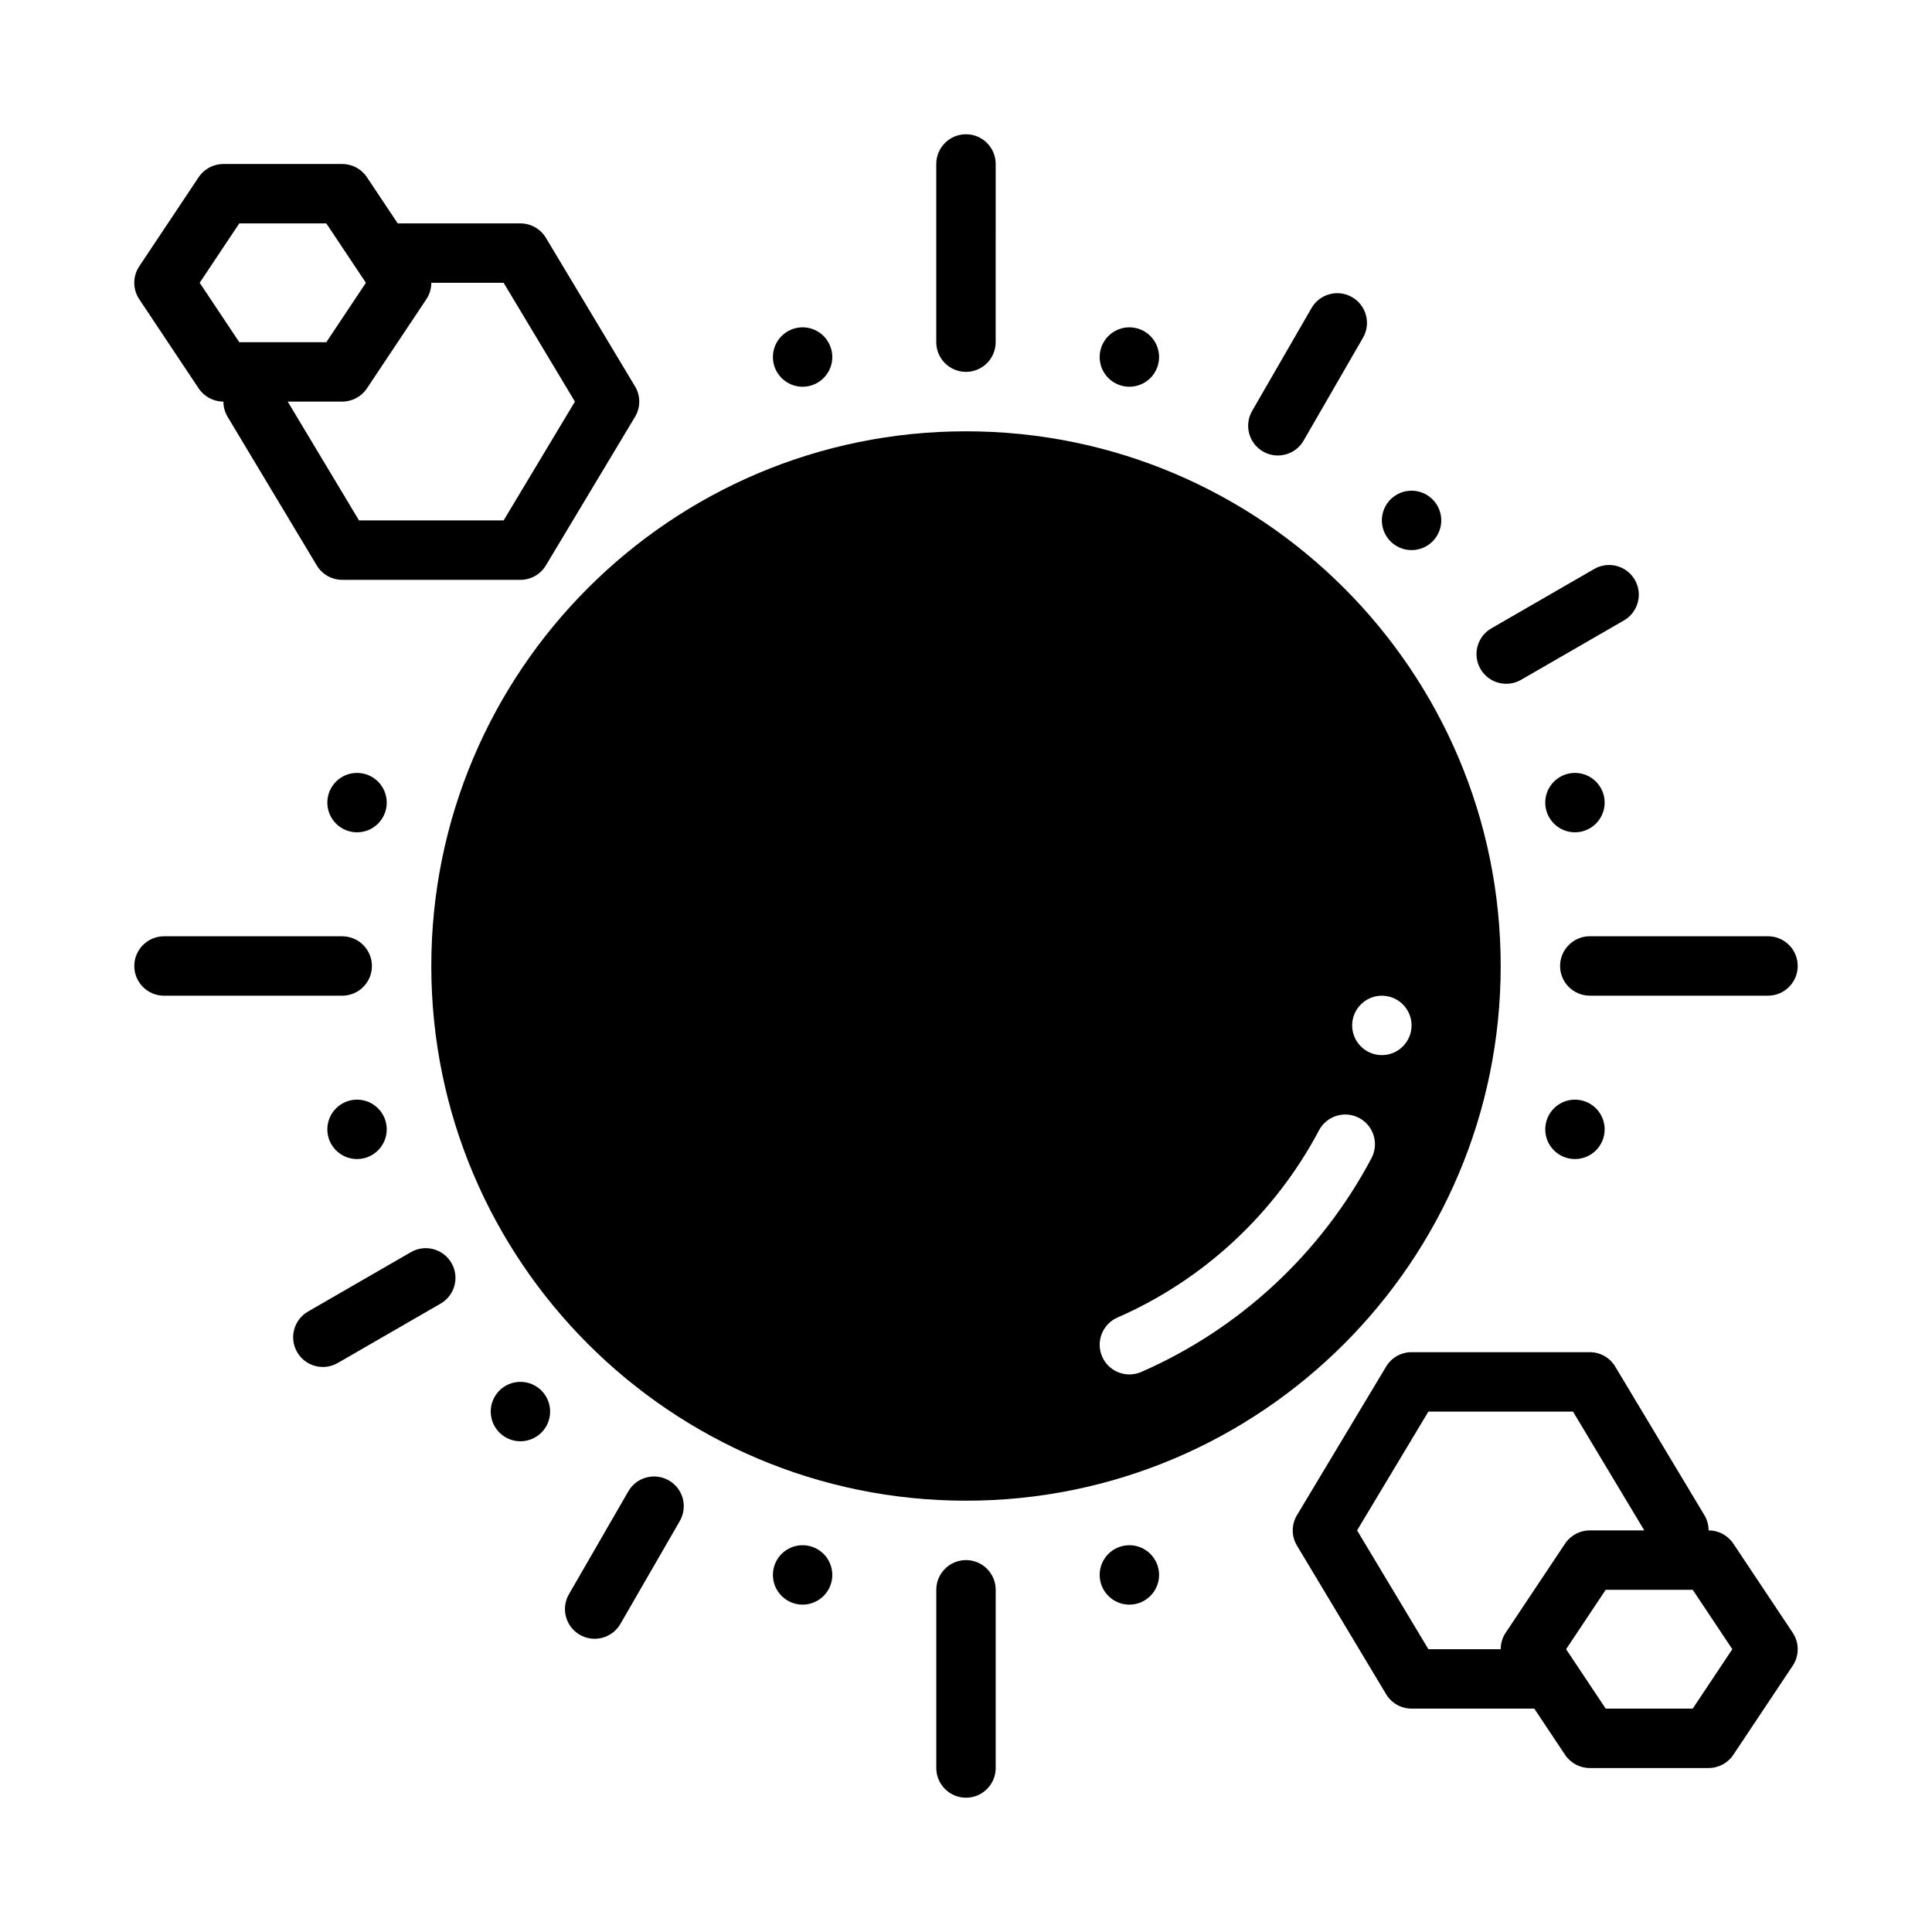 <?xml version="1.0" encoding="UTF-8"?>
<!-- Uploaded to: ICON Repo, www.svgrepo.com, Generator: ICON Repo Mixer Tools -->
<svg fill="#000000" width="800px" height="800px" version="1.1" viewBox="144 144 512 512" xmlns="http://www.w3.org/2000/svg">
 <g fill-rule="evenodd">
  <path d="m187.46 407.87h47.23c4.344 0 7.871-3.527 7.871-7.871s-3.527-7.871-7.871-7.871h-47.23c-4.344 0-7.871 3.527-7.871 7.871s3.527 7.871 7.871 7.871z"/>
  <path d="m233.5 505.21 27.27-15.742c3.762-2.172 5.055-6.988 2.879-10.754-2.172-3.762-6.988-5.055-10.754-2.883l-27.27 15.742c-3.762 2.172-5.055 6.992-2.883 10.754s6.992 5.055 10.754 2.883z"/>
  <path d="m308.41 574.36 15.742-27.27c2.172-3.762 0.883-8.582-2.883-10.754-3.762-2.172-8.582-0.883-10.754 2.879l-15.742 27.27c-2.172 3.762-0.883 8.582 2.883 10.754 3.762 2.172 8.582 0.883 10.754-2.883z"/>
  <path d="m289.79 518.08c0-2.09-0.828-4.094-2.305-5.566-1.477-1.477-3.477-2.309-5.566-2.309-4.348 0-7.871 3.527-7.871 7.875s3.523 7.871 7.871 7.871c2.09 0 4.09-0.832 5.566-2.305 1.477-1.477 2.305-3.481 2.305-5.566z"/>
  <path d="m525.95 281.91c0 2.09-0.828 4.09-2.305 5.566-1.477 1.477-3.477 2.309-5.566 2.309-4.348 0-7.871-3.527-7.871-7.875 0-4.348 3.523-7.871 7.871-7.871 2.09 0 4.09 0.828 5.566 2.305 1.477 1.477 2.305 3.481 2.305 5.566z"/>
  <path d="m364.57 238.62c0 2.086-0.828 4.09-2.305 5.566-1.477 1.477-3.481 2.305-5.566 2.305-4.348 0-7.871-3.523-7.871-7.871s3.523-7.875 7.871-7.875c2.086 0 4.09 0.832 5.566 2.309 1.477 1.477 2.305 3.477 2.305 5.566z"/>
  <path d="m364.57 561.37c0-2.086-0.828-4.09-2.305-5.566-1.477-1.477-3.481-2.305-5.566-2.305-4.348 0-7.871 3.523-7.871 7.871s3.523 7.875 7.871 7.875c2.086 0 4.09-0.832 5.566-2.309 1.477-1.477 2.305-3.477 2.305-5.566z"/>
  <path d="m451.17 238.62c0 2.086-0.832 4.09-2.309 5.566s-3.477 2.305-5.566 2.305c-4.348 0-7.871-3.523-7.871-7.871s3.523-7.875 7.871-7.875c2.09 0 4.09 0.832 5.566 2.309 1.477 1.477 2.309 3.477 2.309 5.566z"/>
  <path d="m451.17 561.37c0-2.086-0.832-4.09-2.309-5.566-1.477-1.477-3.477-2.305-5.566-2.305-4.348 0-7.871 3.523-7.871 7.871s3.523 7.875 7.871 7.875c2.09 0 4.09-0.832 5.566-2.309s2.309-3.477 2.309-5.566z"/>
  <path d="m392.12 187.45v47.23c0 4.344 3.527 7.871 7.871 7.871s7.871-3.527 7.871-7.871l0.004-47.23c0-4.344-3.527-7.871-7.871-7.871s-7.871 3.527-7.871 7.871z"/>
  <path d="m407.87 612.54v-47.23c0-4.344-3.527-7.871-7.871-7.871s-7.871 3.527-7.871 7.871v47.23c0 4.344 3.527 7.871 7.871 7.871s7.871-3.527 7.871-7.871z"/>
  <path d="m569.25 356.7c0 2.09-0.828 4.09-2.305 5.566-1.477 1.477-3.481 2.305-5.566 2.305-4.348 0-7.871-3.523-7.871-7.871 0-4.348 3.523-7.871 7.871-7.871 2.086 0 4.09 0.828 5.566 2.305 1.477 1.477 2.305 3.481 2.305 5.566z"/>
  <path d="m569.25 443.29c0-2.09-0.828-4.09-2.305-5.566-1.477-1.477-3.481-2.305-5.566-2.305-4.348 0-7.871 3.523-7.871 7.871 0 4.348 3.523 7.871 7.871 7.871 2.086 0 4.09-0.828 5.566-2.305 1.477-1.477 2.305-3.481 2.305-5.566z"/>
  <path d="m400 258.3c-78.199 0-141.7 63.496-141.7 141.7 0 78.199 63.496 141.7 141.7 141.7s141.7-63.496 141.7-141.7c0-78.199-63.496-141.7-141.7-141.7zm93.551 185.25c-11.645 21.996-30.496 39.59-53.41 49.609-3.977 1.738-5.793 6.383-4.055 10.367 1.738 3.977 6.383 5.793 10.367 4.055 26.176-11.445 47.719-31.543 61.008-56.664 2.039-3.84 0.566-8.613-3.273-10.645s-8.605-0.566-10.637 3.273zm16.656-19.934c4.344 0 7.871-3.527 7.871-7.871s-3.527-7.871-7.871-7.871-7.871 3.527-7.871 7.871 3.527 7.871 7.871 7.871z"/>
  <path d="m246.49 356.7c0 2.09-0.828 4.09-2.305 5.566s-3.477 2.305-5.566 2.305c-4.348 0-7.871-3.523-7.871-7.871 0-4.348 3.523-7.871 7.871-7.871 2.09 0 4.09 0.828 5.566 2.305 1.477 1.477 2.305 3.481 2.305 5.566z"/>
  <path d="m246.49 443.29c0-2.09-0.828-4.09-2.305-5.566-1.477-1.477-3.477-2.305-5.566-2.305-4.348 0-7.871 3.523-7.871 7.871 0 4.348 3.523 7.871 7.871 7.871 2.09 0 4.09-0.828 5.566-2.305s2.305-3.481 2.305-5.566z"/>
  <path d="m612.54 392.12h-47.23c-4.344 0-7.871 3.527-7.871 7.871s3.527 7.871 7.871 7.871h47.23c4.344 0 7.871-3.527 7.871-7.871s-3.527-7.871-7.871-7.871z"/>
  <path d="m566.49 294.78-27.27 15.742c-3.762 2.172-5.055 6.988-2.879 10.754 2.172 3.762 6.988 5.055 10.754 2.883l27.27-15.742c3.762-2.172 5.055-6.992 2.883-10.754-2.172-3.762-6.992-5.055-10.754-2.883z"/>
  <path d="m491.57 225.63-15.742 27.27c-2.172 3.762-0.883 8.582 2.883 10.754 3.762 2.172 8.582 0.883 10.754-2.879l15.742-27.27c2.172-3.762 0.883-8.582-2.883-10.754-3.762-2.172-8.582-0.883-10.754 2.883z"/>
  <path d="m550.6 596.8h-32.52c-2.762 0-5.328-1.449-6.746-3.824l-23.617-39.359c-1.504-2.488-1.504-5.606 0-8.094l23.617-39.359c1.418-2.379 3.984-3.824 6.746-3.824h47.23c2.762 0 5.328 1.449 6.746 3.824l23.617 39.359c0.746 1.242 1.125 2.644 1.125 4.047 2.629 0 5.094 1.316 6.551 3.504l15.742 23.617c1.762 2.644 1.762 6.094 0 8.738l-15.742 23.617c-1.457 2.188-3.922 3.504-6.551 3.504h-31.488c-2.629 0-5.094-1.316-6.551-3.504zm18.926-31.488-10.492 15.742 10.492 15.742h23.066l10.492-15.742-10.492-15.742zm10.227-15.742-18.895-31.488h-38.32l-18.895 31.488 18.895 31.488 19.16-0.004c0-1.52 0.441-3.047 1.324-4.367l15.742-23.617c1.457-2.188 3.922-3.504 6.551-3.504z"/>
  <path d="m203.2 250.43c-2.629 0-5.094-1.316-6.551-3.504l-15.742-23.617c-1.762-2.644-1.762-6.094 0-8.738l15.742-23.617c1.457-2.184 3.922-3.496 6.551-3.496h31.488c2.629 0 5.094 1.316 6.551 3.504l8.164 12.242 32.516-0.004c2.762 0 5.328 1.449 6.746 3.824l23.617 39.359c1.504 2.488 1.504 5.606 0 8.094l-23.617 39.359c-1.418 2.379-3.984 3.824-6.746 3.824h-47.23c-2.762 0-5.328-1.449-6.746-3.824l-23.617-39.359c-0.75-1.242-1.125-2.644-1.125-4.047zm55.105-31.488c0 1.52-0.441 3.047-1.324 4.367l-15.742 23.617c-1.457 2.188-3.922 3.504-6.551 3.504h-14.438l18.895 31.488h38.32l18.895-31.488-18.895-31.488zm-50.895-15.742-10.492 15.742 10.492 15.742h23.066l10.492-15.742-10.492-15.742z"/>
 </g>
</svg>